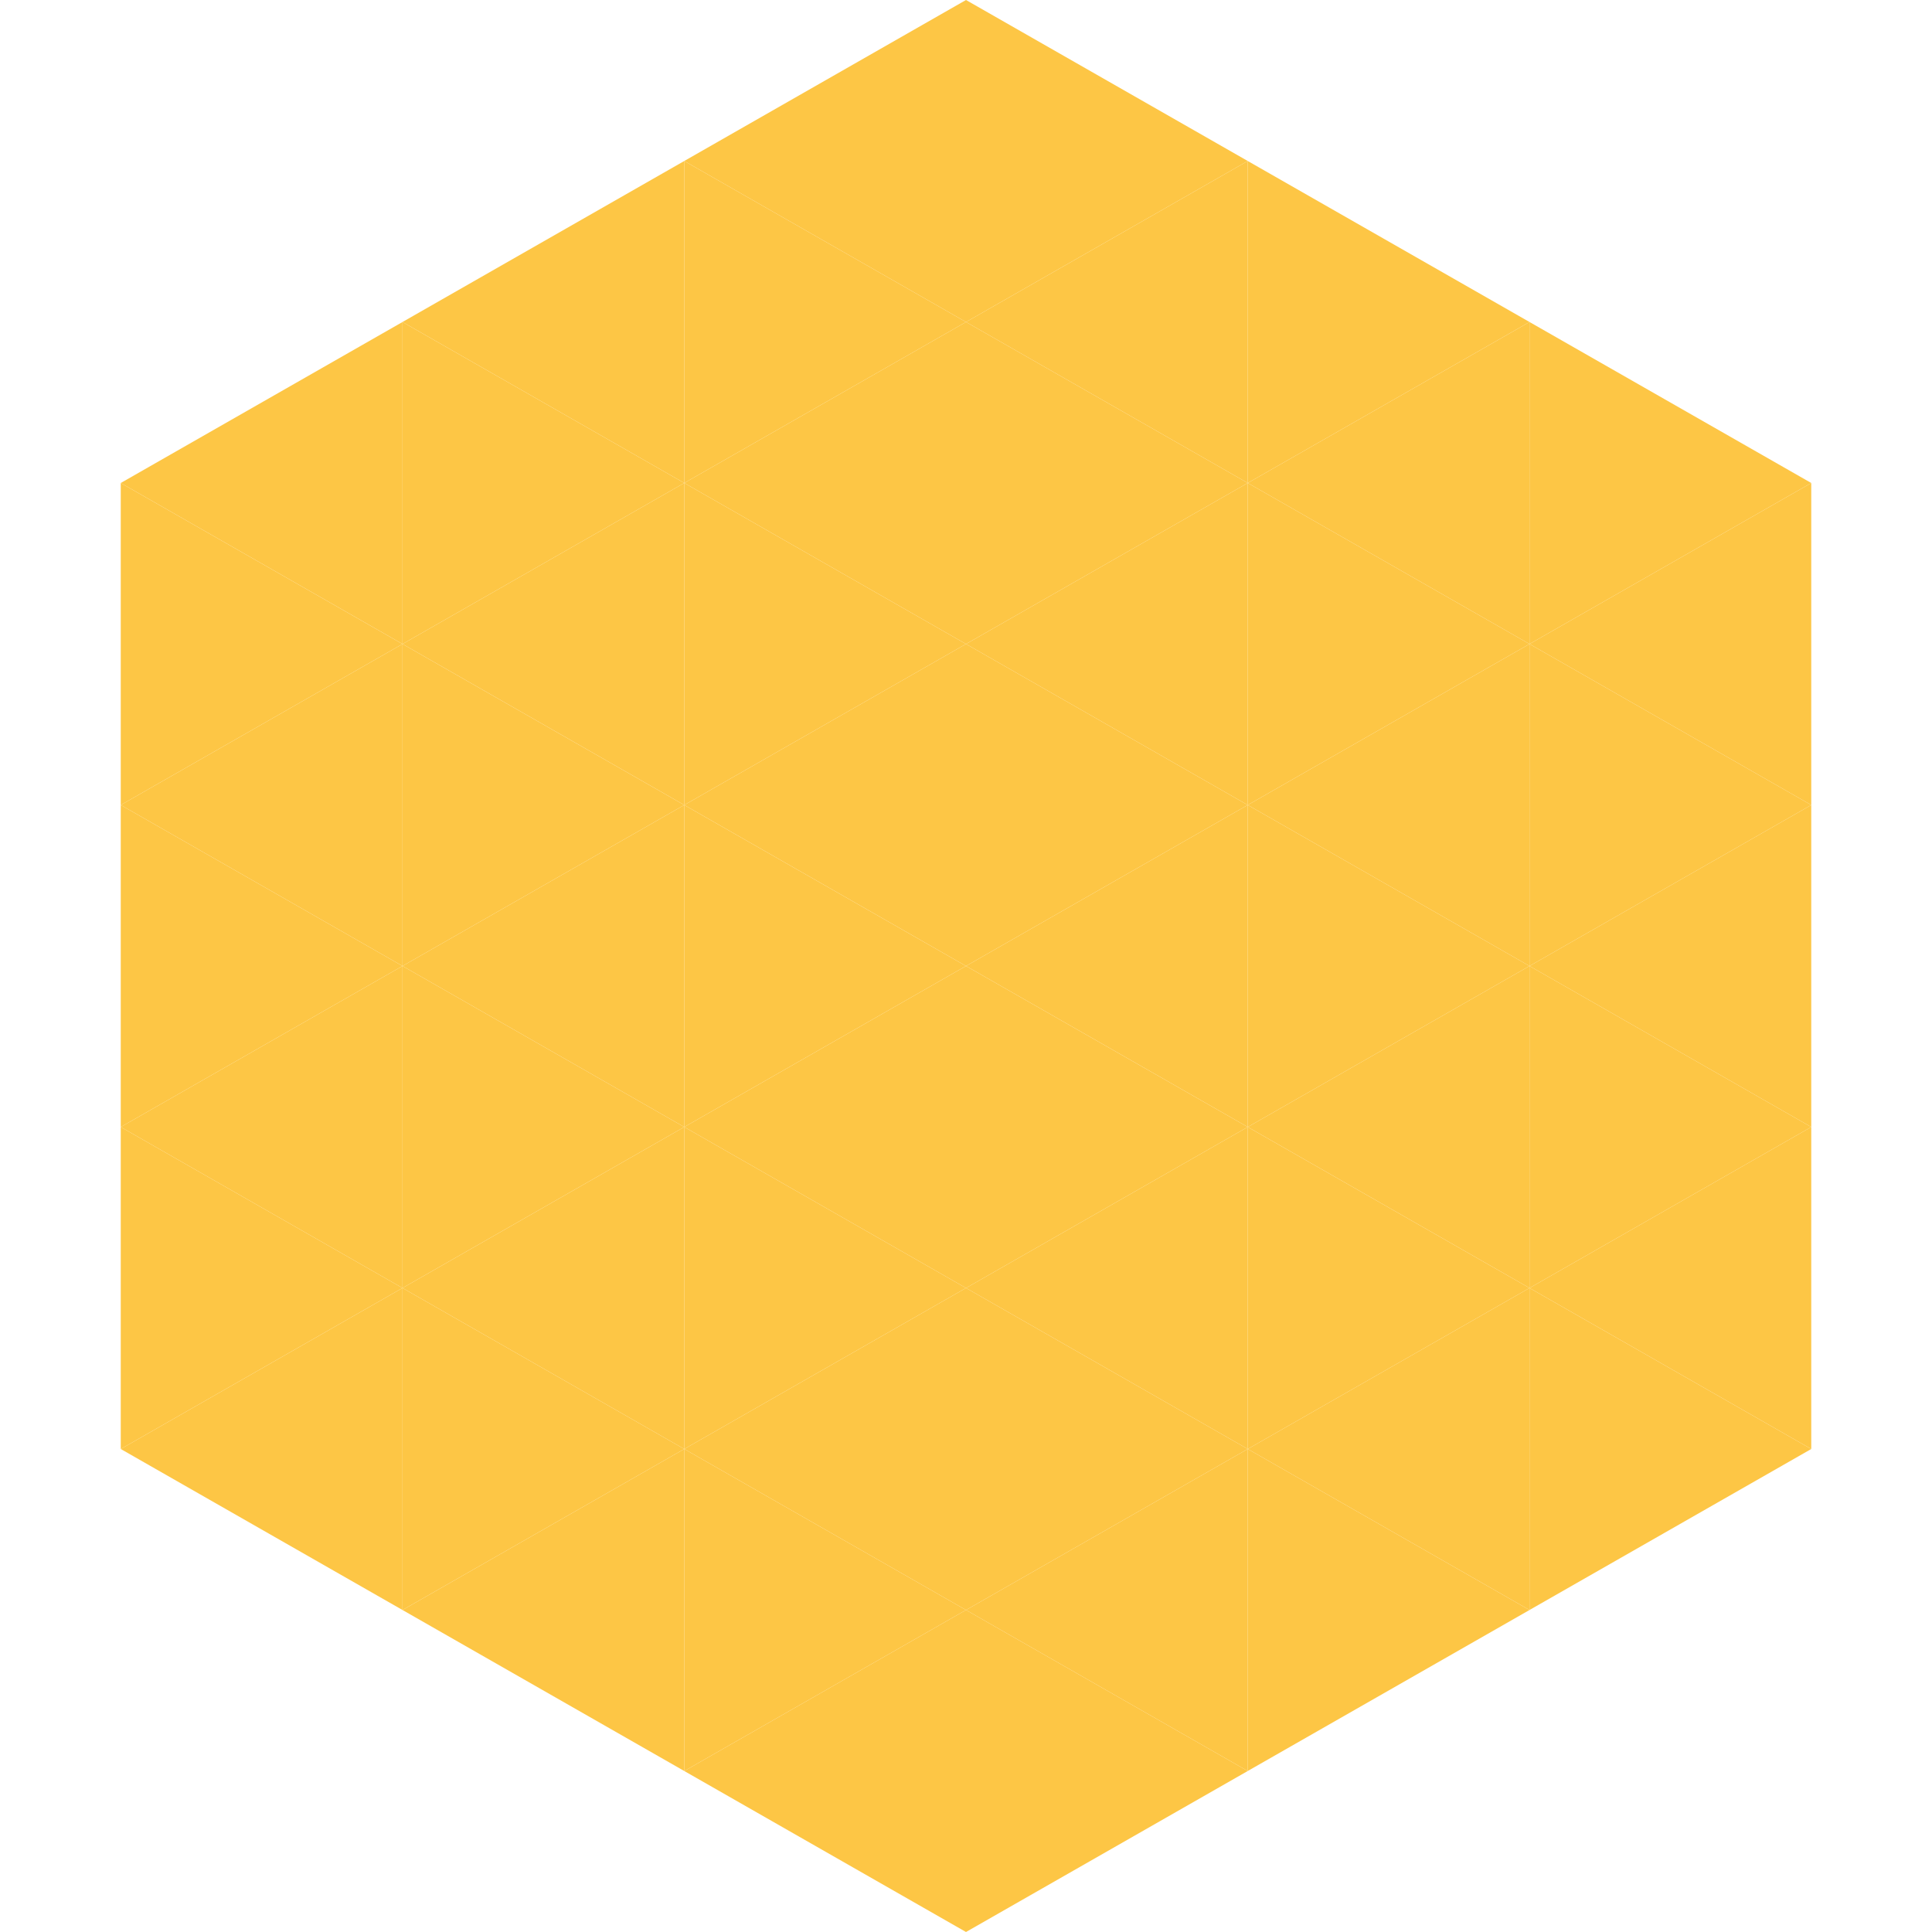 <?xml version="1.0"?>
<!-- Generated by SVGo -->
<svg width="240" height="240"
     xmlns="http://www.w3.org/2000/svg"
     xmlns:xlink="http://www.w3.org/1999/xlink">
<polygon points="50,40 15,60 50,80" style="fill:rgb(253,198,69)" />
<polygon points="190,40 225,60 190,80" style="fill:rgb(253,198,69)" />
<polygon points="15,60 50,80 15,100" style="fill:rgb(253,198,69)" />
<polygon points="225,60 190,80 225,100" style="fill:rgb(253,198,69)" />
<polygon points="50,80 15,100 50,120" style="fill:rgb(253,198,69)" />
<polygon points="190,80 225,100 190,120" style="fill:rgb(253,198,69)" />
<polygon points="15,100 50,120 15,140" style="fill:rgb(253,198,69)" />
<polygon points="225,100 190,120 225,140" style="fill:rgb(253,198,69)" />
<polygon points="50,120 15,140 50,160" style="fill:rgb(253,198,69)" />
<polygon points="190,120 225,140 190,160" style="fill:rgb(253,198,69)" />
<polygon points="15,140 50,160 15,180" style="fill:rgb(253,198,69)" />
<polygon points="225,140 190,160 225,180" style="fill:rgb(253,198,69)" />
<polygon points="50,160 15,180 50,200" style="fill:rgb(253,198,69)" />
<polygon points="190,160 225,180 190,200" style="fill:rgb(253,198,69)" />
<polygon points="15,180 50,200 15,220" style="fill:rgb(255,255,255); fill-opacity:0" />
<polygon points="225,180 190,200 225,220" style="fill:rgb(255,255,255); fill-opacity:0" />
<polygon points="50,0 85,20 50,40" style="fill:rgb(255,255,255); fill-opacity:0" />
<polygon points="190,0 155,20 190,40" style="fill:rgb(255,255,255); fill-opacity:0" />
<polygon points="85,20 50,40 85,60" style="fill:rgb(253,198,69)" />
<polygon points="155,20 190,40 155,60" style="fill:rgb(253,198,69)" />
<polygon points="50,40 85,60 50,80" style="fill:rgb(253,198,69)" />
<polygon points="190,40 155,60 190,80" style="fill:rgb(253,198,69)" />
<polygon points="85,60 50,80 85,100" style="fill:rgb(253,198,69)" />
<polygon points="155,60 190,80 155,100" style="fill:rgb(253,198,69)" />
<polygon points="50,80 85,100 50,120" style="fill:rgb(253,198,69)" />
<polygon points="190,80 155,100 190,120" style="fill:rgb(253,198,69)" />
<polygon points="85,100 50,120 85,140" style="fill:rgb(253,198,69)" />
<polygon points="155,100 190,120 155,140" style="fill:rgb(253,198,69)" />
<polygon points="50,120 85,140 50,160" style="fill:rgb(253,198,69)" />
<polygon points="190,120 155,140 190,160" style="fill:rgb(253,198,69)" />
<polygon points="85,140 50,160 85,180" style="fill:rgb(253,198,69)" />
<polygon points="155,140 190,160 155,180" style="fill:rgb(253,198,69)" />
<polygon points="50,160 85,180 50,200" style="fill:rgb(253,198,69)" />
<polygon points="190,160 155,180 190,200" style="fill:rgb(253,198,69)" />
<polygon points="85,180 50,200 85,220" style="fill:rgb(253,198,69)" />
<polygon points="155,180 190,200 155,220" style="fill:rgb(253,198,69)" />
<polygon points="120,0 85,20 120,40" style="fill:rgb(253,198,69)" />
<polygon points="120,0 155,20 120,40" style="fill:rgb(253,198,69)" />
<polygon points="85,20 120,40 85,60" style="fill:rgb(253,198,69)" />
<polygon points="155,20 120,40 155,60" style="fill:rgb(253,198,69)" />
<polygon points="120,40 85,60 120,80" style="fill:rgb(253,198,69)" />
<polygon points="120,40 155,60 120,80" style="fill:rgb(253,198,69)" />
<polygon points="85,60 120,80 85,100" style="fill:rgb(253,198,69)" />
<polygon points="155,60 120,80 155,100" style="fill:rgb(253,198,69)" />
<polygon points="120,80 85,100 120,120" style="fill:rgb(253,198,69)" />
<polygon points="120,80 155,100 120,120" style="fill:rgb(253,198,69)" />
<polygon points="85,100 120,120 85,140" style="fill:rgb(253,198,69)" />
<polygon points="155,100 120,120 155,140" style="fill:rgb(253,198,69)" />
<polygon points="120,120 85,140 120,160" style="fill:rgb(253,198,69)" />
<polygon points="120,120 155,140 120,160" style="fill:rgb(253,198,69)" />
<polygon points="85,140 120,160 85,180" style="fill:rgb(253,198,69)" />
<polygon points="155,140 120,160 155,180" style="fill:rgb(253,198,69)" />
<polygon points="120,160 85,180 120,200" style="fill:rgb(253,198,69)" />
<polygon points="120,160 155,180 120,200" style="fill:rgb(253,198,69)" />
<polygon points="85,180 120,200 85,220" style="fill:rgb(253,198,69)" />
<polygon points="155,180 120,200 155,220" style="fill:rgb(253,198,69)" />
<polygon points="120,200 85,220 120,240" style="fill:rgb(253,198,69)" />
<polygon points="120,200 155,220 120,240" style="fill:rgb(253,198,69)" />
<polygon points="85,220 120,240 85,260" style="fill:rgb(255,255,255); fill-opacity:0" />
<polygon points="155,220 120,240 155,260" style="fill:rgb(255,255,255); fill-opacity:0" />
</svg>

